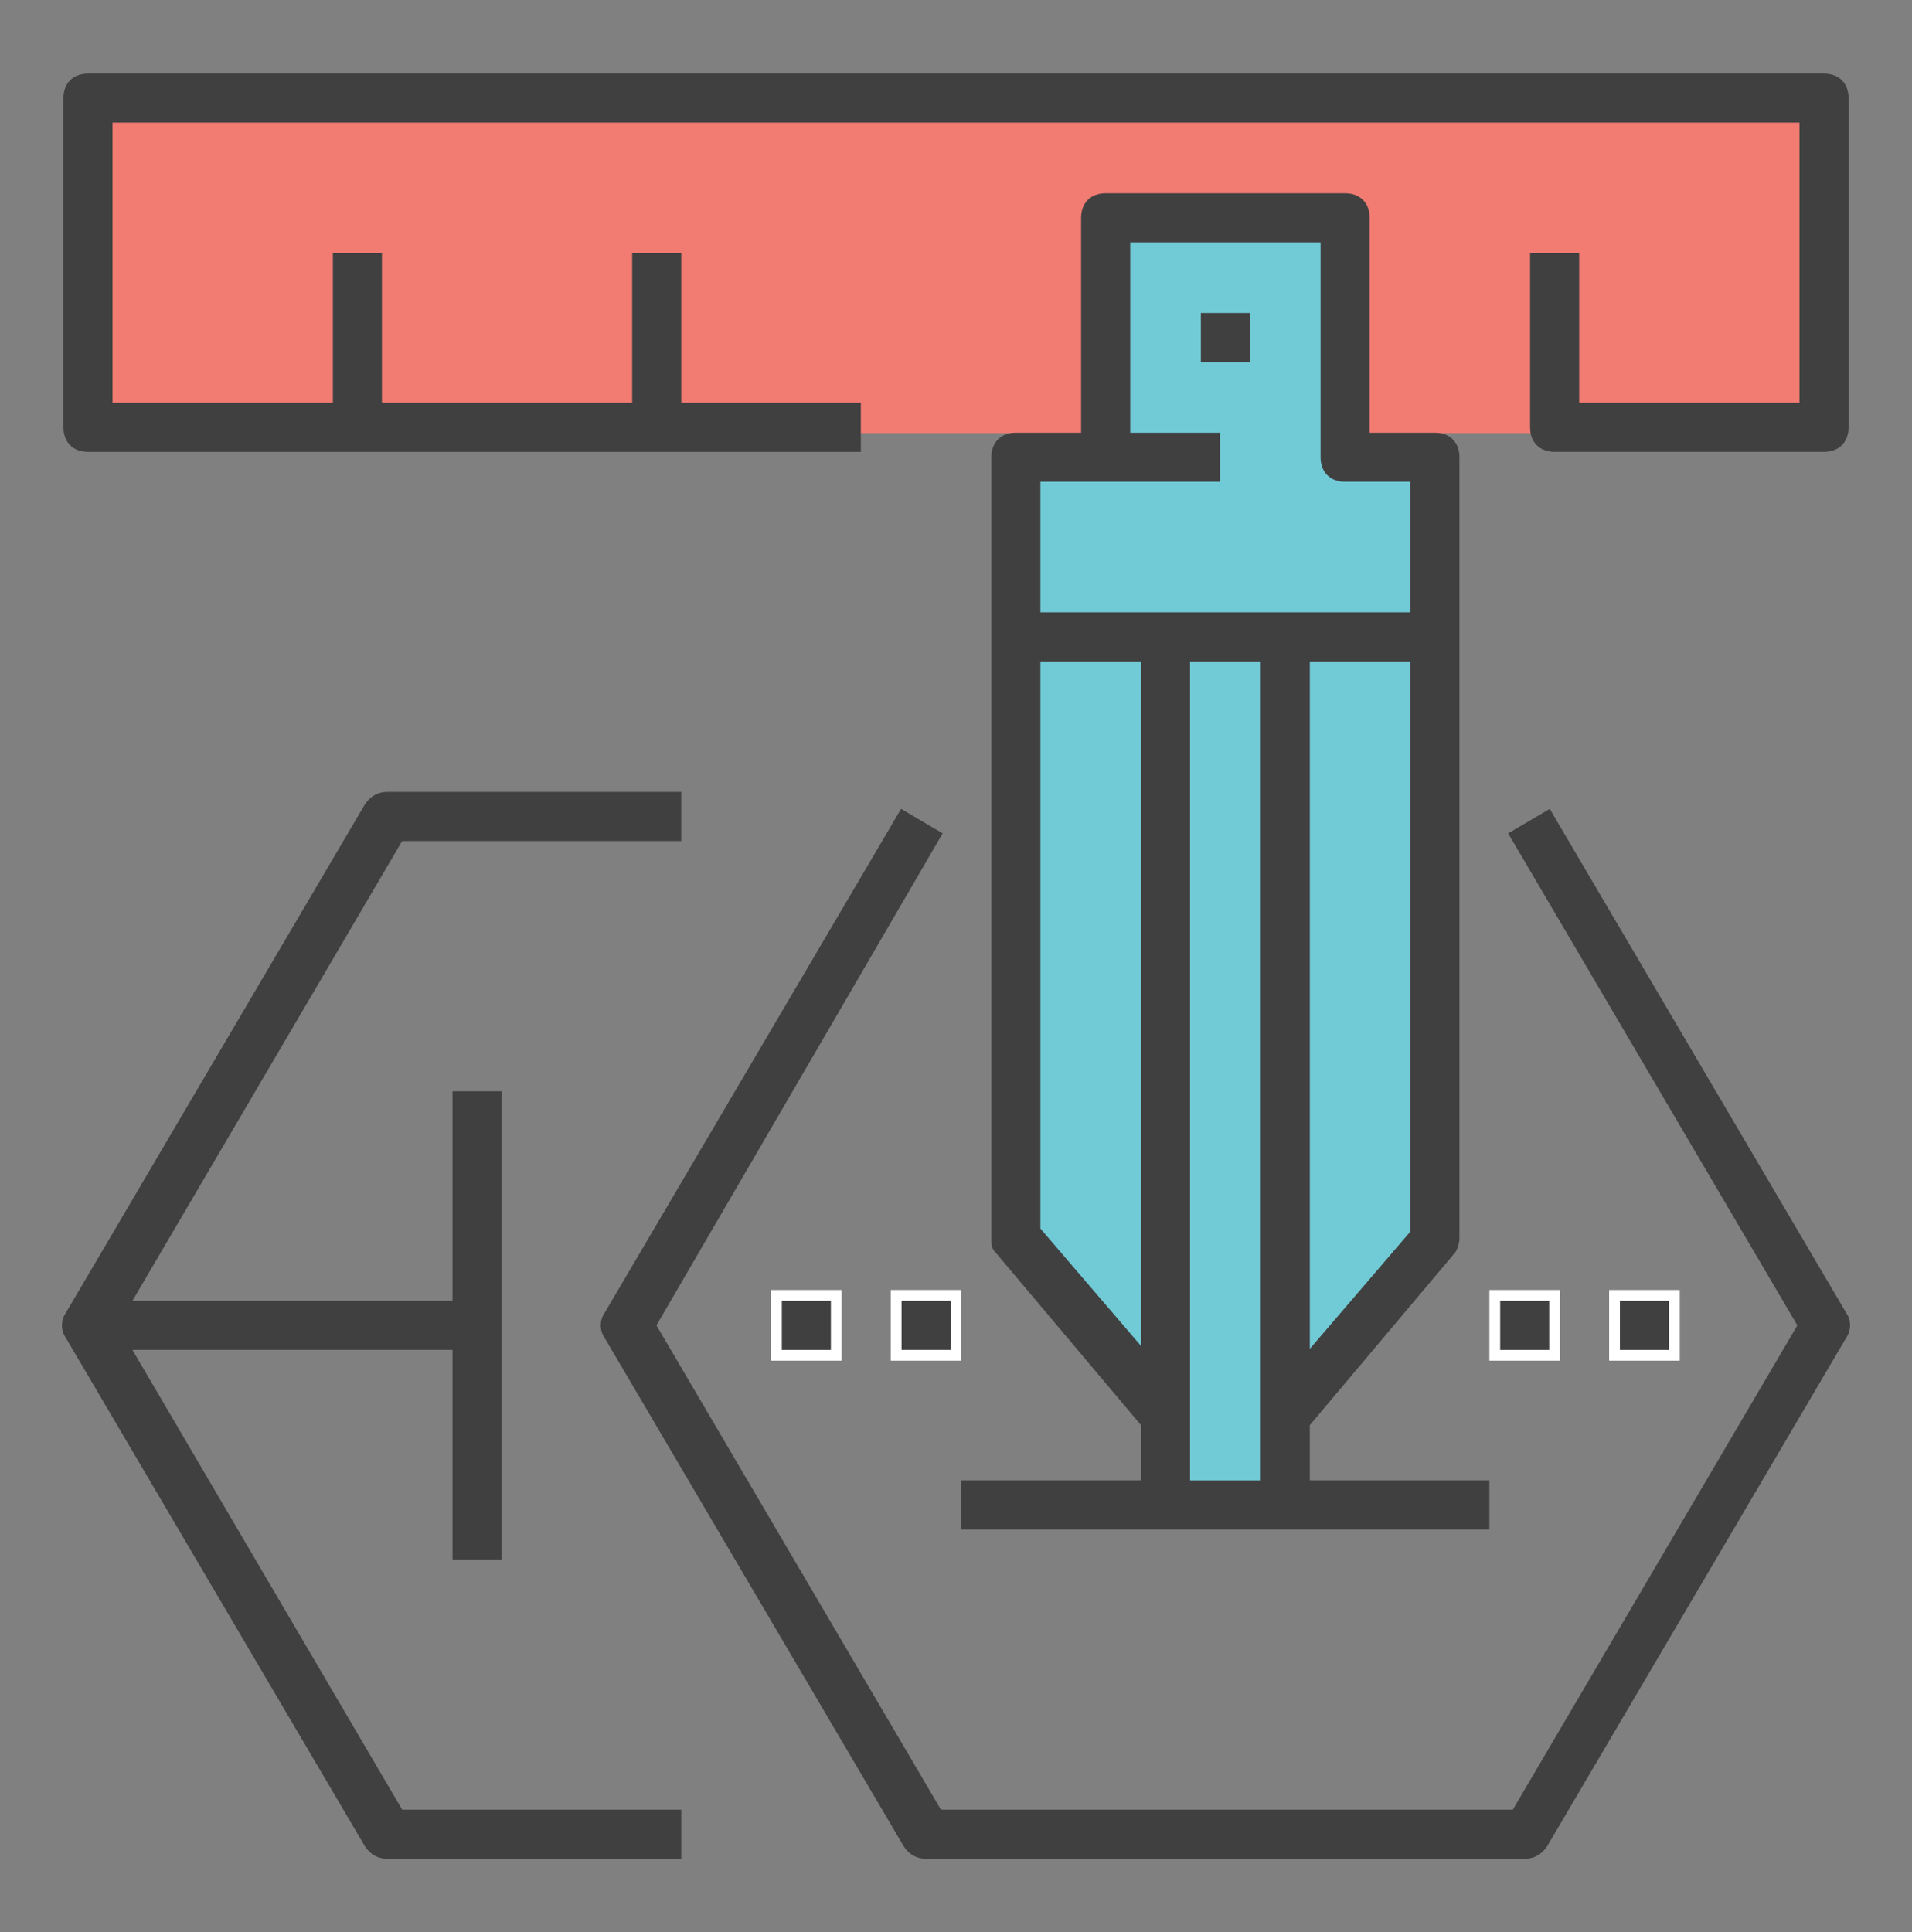 <?xml version="1.0" encoding="utf-8"?>
<!-- Generator: Adobe Illustrator 16.0.0, SVG Export Plug-In . SVG Version: 6.00 Build 0)  -->
<!DOCTYPE svg PUBLIC "-//W3C//DTD SVG 1.1//EN" "http://www.w3.org/Graphics/SVG/1.1/DTD/svg11.dtd">
<svg version="1.1" id="Layer_1" xmlns="http://www.w3.org/2000/svg" xmlns:xlink="http://www.w3.org/1999/xlink" x="0px" y="0px"
	 width="71px" height="71.75px" viewBox="0 0 71 71.75" enable-background="new 0 0 71 71.75" xml:space="preserve">
<rect x="0" y="0" width="71" height="71.75" fill="#808080" stroke="none"/>
<g>
	<rect x="3.061" y="3.718" fill="#F27B72" width="65.039" height="12.365"/>
	<polygon fill="#71CBD6" points="38.08,16.979 40.967,16.979 40.967,8.001 49.543,8.001 50.286,16.979 53.254,16.979 53.254,46.185 
		48.142,52.041 47.729,55.751 42.781,55.751 42.616,51.711 37.585,45.195 	"/>
	<g>
		<g>
			<path fill="#404041" d="M2.439,48.759c-0.184,0.275-0.184,0.633-0.006,0.899l11.121,18.904c0.201,0.301,0.481,0.457,0.828,0.457
				h10.915v-1.822H14.934l-0.058-0.1L4.918,50.125h11.886v7.779h1.823V40.521h-1.823v7.779H4.918l10.016-17.072h10.363v-1.823
				H14.382c-0.347,0-0.627,0.157-0.834,0.466L2.439,48.759z"/>
			<path fill="#404041" d="M68.561,49.667c0.184-0.275,0.184-0.633,0.006-0.899L57.548,30.036l-1.545,0.908l10.739,18.269
				l-0.059,0.102L56.177,67.197H34.941L24.376,49.213l0.059-0.101l10.57-18.168l-1.545-0.909L22.446,48.759
				c-0.183,0.275-0.183,0.633-0.006,0.899l11.121,18.904c0.2,0.301,0.48,0.457,0.828,0.457h22.229c0.348,0,0.628-0.156,0.834-0.466
				L68.561,49.667z"/>
			<g>
				<rect x="28.832" y="48.102" fill="#404041" width="2.223" height="2.223"/>
				<path fill="#FFFFFF" d="M31.254,50.525h-2.623V47.9h2.623V50.525z M29.032,50.125h1.822v-1.824h-1.822V50.125z"/>
			</g>
			<g>
				<rect x="33.277" y="48.102" fill="#404041" width="2.223" height="2.223"/>
				<path fill="#FFFFFF" d="M35.7,50.525h-2.623V47.9H35.7V50.525z M33.478,50.125H35.3v-1.824h-1.822V50.125z"/>
			</g>
			<g>
				<rect x="55.507" y="48.102" fill="#404041" width="2.223" height="2.223"/>
				<path fill="#FFFFFF" d="M57.93,50.525h-2.623V47.9h2.623V50.525z M55.707,50.125h1.822v-1.824h-1.822V50.125z"/>
			</g>
			<g>
				<rect x="59.953" y="48.102" fill="#404041" width="2.223" height="2.223"/>
				<path fill="#FFFFFF" d="M62.376,50.525h-2.623V47.9h2.623V50.525z M60.153,50.125h1.822v-1.824h-1.822V50.125z"/>
			</g>
			<path fill="#404041" d="M68.645,3.642c0-0.554-0.357-0.911-0.912-0.911H3.267c-0.553,0-0.911,0.357-0.911,0.911v12.227
				c0,0.554,0.357,0.911,0.911,0.911h28.699v-1.822h-6.668V9.399h-1.823v5.558h-9.292V9.399h-1.822v5.558H4.178V4.553h62.644v10.404
				h-8.181V9.399h-1.823v6.469c0,0.554,0.357,0.911,0.911,0.911h10.003c0.555,0,0.912-0.357,0.912-0.911V3.642z"/>
			<rect x="44.592" y="11.623" fill="#404041" width="1.823" height="1.822"/>
			<path fill="#404041" d="M36.812,45.99c0,0.209,0,0.361,0.163,0.524l5.395,6.405v2.051H35.7v1.822h19.606v-1.822h-6.669V52.92
				l5.383-6.393c0.072-0.074,0.175-0.352,0.175-0.537V16.979c0-0.554-0.357-0.911-0.911-0.911H50.86v-7.98
				c0-0.554-0.357-0.912-0.911-0.912h-8.892c-0.554,0-0.911,0.358-0.911,0.912v7.98h-2.424c-0.554,0-0.911,0.357-0.911,0.911V45.99z
				 M46.815,54.971h-2.624V24.56h2.624V54.971z M52.373,45.73l-3.735,4.356V24.56h3.735V45.73z M38.635,17.891h6.668v-1.823h-3.334
				V8.999h7.069v7.98c0,0.554,0.357,0.912,0.911,0.912h2.424v4.846H38.635V17.891z M38.635,24.56h3.734v25.416l-3.734-4.356V24.56z"
				/>
		</g>
	</g>
</g>
</svg>
